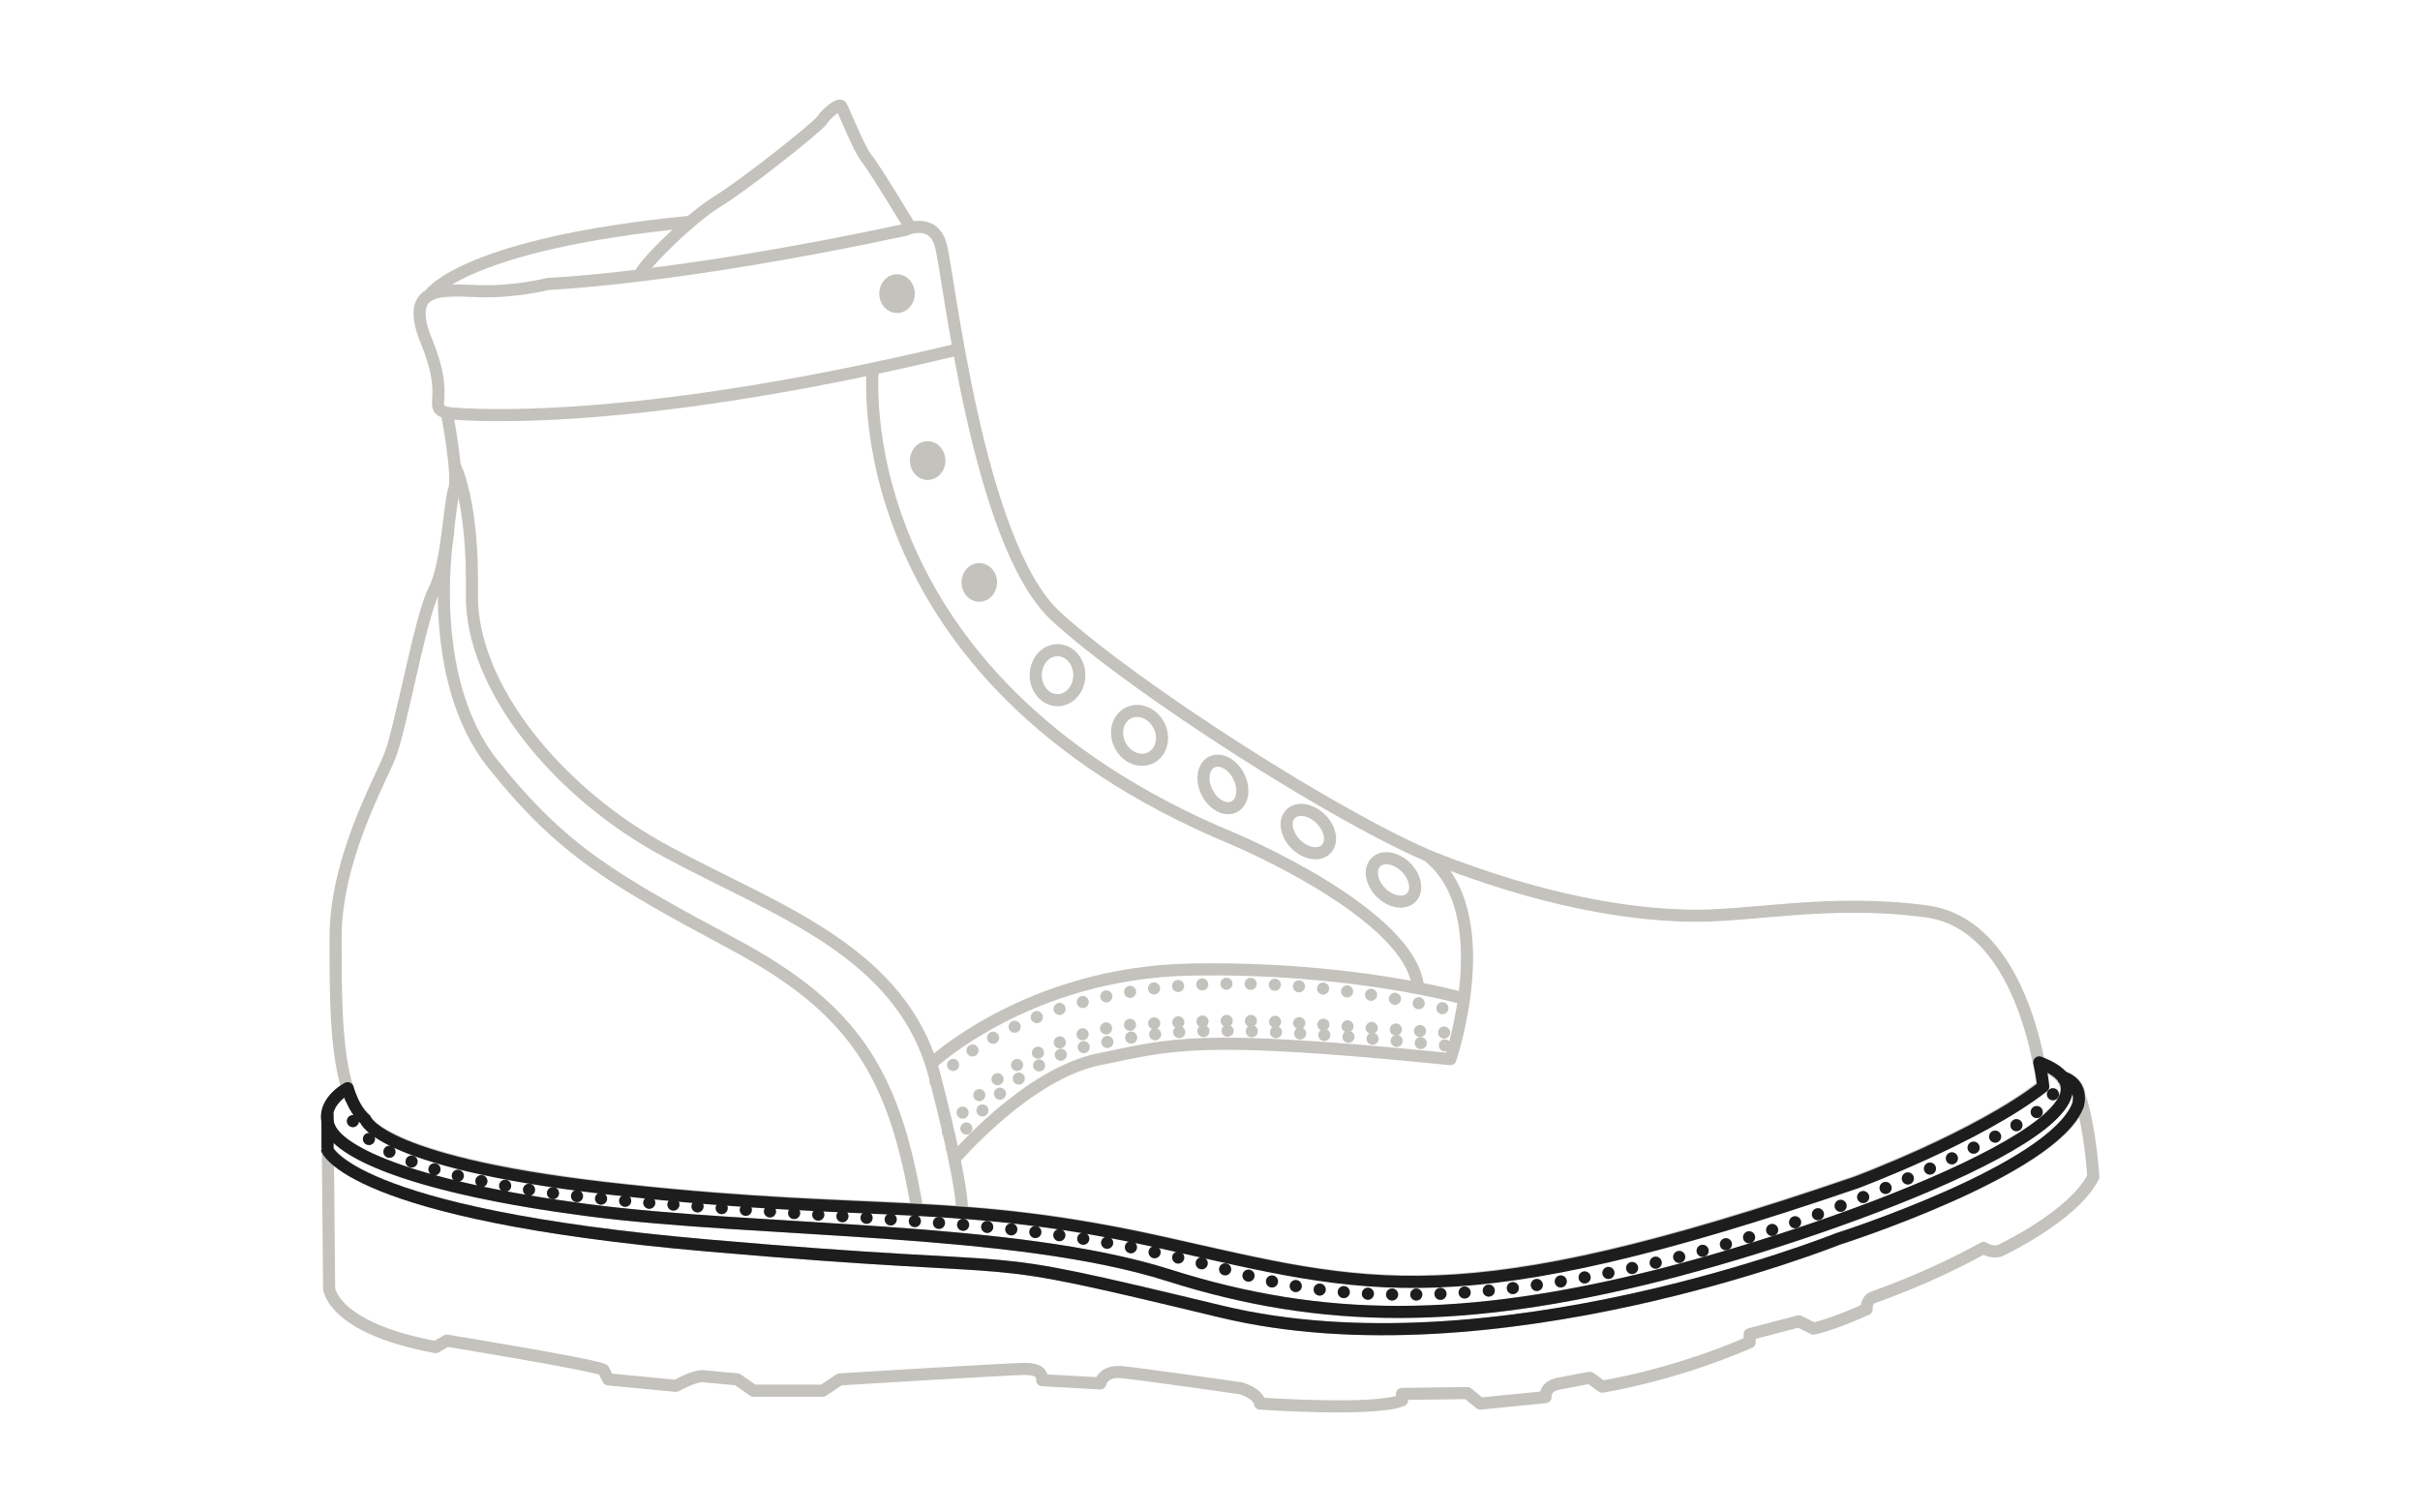 <?xml version="1.0" encoding="utf-8"?>
<!-- Generator: Adobe Illustrator 25.3.1, SVG Export Plug-In . SVG Version: 6.00 Build 0)  -->
<svg version="1.1" id="Layer_3" xmlns="http://www.w3.org/2000/svg" xmlns:xlink="http://www.w3.org/1999/xlink" x="0px" y="0px"
	 viewBox="0 0 300 187.5" style="enable-background:new 0 0 300 187.5;" xml:space="preserve">
<style type="text/css">
	.st0{display:none;}
	.st1{display:inline;fill:none;stroke:#1D1D1D;stroke-width:1.5;stroke-linejoin:round;}
	.st2{display:inline;fill:none;stroke:#1D1D1D;stroke-width:1.5;stroke-linecap:round;stroke-linejoin:round;stroke-dasharray:0,3;}
	.st3{display:inline;fill:none;stroke:#1D1D1D;stroke-width:1.5;stroke-linejoin:bevel;}
	.st4{fill:none;stroke:#C4C2BC;stroke-width:1.5;stroke-linejoin:round;}
	.st5{fill:none;stroke:#C4C2BC;stroke-width:1.5;stroke-linecap:round;stroke-linejoin:round;stroke-dasharray:0,3;}
	.st6{fill:#C4C2BC;}
	.st7{fill:none;stroke:#C4C2BC;stroke-width:1.5;stroke-linejoin:round;stroke-miterlimit:4;}
	.st8{fill:none;stroke:#C4C2BC;stroke-width:1.5;stroke-linejoin:round;stroke-miterlimit:4;}
	.st9{fill:none;stroke:#1D1D1D;stroke-width:1.5;stroke-linecap:round;stroke-linejoin:round;stroke-dasharray:0,3;}
	.st10{fill:none;stroke:#1D1D1D;stroke-width:1.5;stroke-linejoin:bevel;}
	.st11{fill:none;stroke:#1D1D1D;stroke-width:1.5;stroke-linejoin:round;}
</style>
<g class="st0">
	<path class="st1" d="M56.4,84.1c-0.3-2.9-1-6.6-1-6.6c-2.5-0.8,0.5-1.5-2.5-8.8c-3-7.3,2.2-6.4,6.7-6.3s8.3-0.9,8.3-0.9
		s15.8-0.6,44.3-6.7c0,0,3.4-1.6,4.4,1.8s4.5,37.1,14.3,46.1s33.6,24.7,45.1,29.2l0.9,0.4c5.3,4,5.4,11.9,4.6,17.8"/>
	<path class="st1" d="M55.4,77.5c0,0,20.3,2.5,63.4-7.9"/>
	<path class="st1" d="M56.4,84.1c0,0,2.3,4.3,2.1,15.8s10.7,24.8,24.2,32c13,7,28.1,12,32.7,26.3"/>
	<path class="st1" d="M181.6,149.1l-0.1,1c0,0-13.9-4-34-3.6s-32.1,11.7-32.1,11.7l-0.2-0.7"/>
	<path class="st1" d="M108.2,71.9c0,0-4,38.2,44.7,58.4c0,0,22.2,9.3,22.9,18.5"/>
	<path class="st1" d="M112.8,54.4c0,0-4.4-7.3-5.4-8.5c-1-1.3-2.8-5.9-3.1-6.4c-0.2-0.5-1.8,0.8-2.4,1.7s-9.7,8.1-13,10.1
		s-9.6,8.2-9.6,9.2"/>
	<path class="st1" d="M53.4,62.7c0,0,4.4-6.2,32.1-8.9"/>
	<path class="st1" d="M56.4,84.1c0.1,1.3,0.1,2.4-0.1,2.9c-0.6,1.7-0.8,9.2-2.5,12.5s-4.1,17.1-5.5,20.6s-6.7,12.9-6.7,22.4
		s0,19.3,3.7,22.5c0,0,1.8,5.6,32.5,8.8s41,0.7,66.5,6.5s36.1,9.6,85.8-7.5c0,0,15.2-5.6,23.2-11.9c0,0-2-19.9-14.3-21.6
		c-12.3-1.7-22.5,0.7-30,0.5c-7.5-0.3-17.9-1.9-31.1-7.1l-1-0.4c9.1,7,2.9,25.3,2.9,25.3c-31.8-3.2-34.4-1.8-43.5,0
		c-9,1.8-18,12.4-18,12.4"/>
	<path class="st1" d="M119.2,176.5c0,0,0.7-1.2-3.3-16.8s-19.7-20.6-33.2-27.9c-13.5-7.3-24.4-20.5-24.2-32S56.4,84,56.4,84
		s0.1,1.6,0.1,2.1"/>
	<path class="st1" d="M55.6,91.9c0,0-3.2,18.2,5.5,29.1s15,14.4,29.9,22.4s19.9,16,22.7,32.8"/>
	<path class="st1" d="M115.4,158.2c0,0,12-11.3,32.1-11.7s34,3.6,34,3.6"/>
	<path class="st2" d="M116,160.4c0,0,16-20.1,65.1-8.6"/>
	<path class="st2" d="M118,168.6c0,0,6.6-10.3,16.8-12.6s16.9-2.8,45.4,0"/>
	<path class="st2" d="M117.5,166.6c0,0,8-12.7,24.5-13.4s12-0.4,38.6,1.2"/>
</g>
<g class="st0">
	<path class="st3" d="M257.9,162.4c0,0.5-0.1,0.8-0.1,0.8c-3,8.1-29.8,16.6-29.8,16.6s-42.8,17-76.4,9s-19-4.3-63.7-8.2
		c-41.2-3.6-46.6-10.7-47.2-11.9l0.2,17.2c0,0,0.3,4.9,13.2,7.3l1.4-0.8c0,0,17.8,2.9,19.4,3.6l0.6,1.2l8.4,0.8c0,0,2.1-1.2,3.3-1.2
		s4.3,0.4,4.3,0.4l2,1.4h8.6l2.1-1.4c0,0,21.2-1.3,22.9-1.3s2.2,0.5,2.2,1.4l7.2,0.4c0,0,0.3-1.6,2.6-1.4c2.3,0.2,14.8,2,14.8,2
		s2.2,0.6,2.4,1.9c0,0,14.2,1,17.6-0.4V199l8.1-0.1l1.6,1.3l8.1-0.8c0,0-0.2-1.4,1.8-1.7c2-0.4,3.7-0.7,3.7-0.7l1.5,1.1
		c0,0,8.6-1.3,18.3-5.5v-1l6.1-1.6l1.8,0.9c0,0,1.9-0.3,6.6-2.4c0,0-0.1-1.2,0.9-1.5c1-0.4,6.7-2.3,13.6-6.1c0,0,0.8,0.6,1.9,0.4
		c0,0,9.1-4.2,11.7-9.2C259.4,172.2,259.2,166.7,257.9,162.4z"/>
	<path class="st3" d="M40.6,168.7c0,0,0,0.1,0.1,0.2L40.6,168.7L40.6,168.7z"/>
</g>
<g>
	<g>
		<path class="st4" d="M177.8,106.4c13.2,5.2,23.6,6.9,31.1,7.1c7.5,0.3,17.7-2.2,30-0.5s14.3,21.6,14.3,21.6
			c-8.1,6.3-23.2,11.9-23.2,11.9c-49.6,17-60.3,13.2-85.8,7.5s-35.8-3.2-66.5-6.5s-32.4-8.8-32.4-8.8c-3.7-3.3-3.7-13-3.7-22.5
			s5.3-19,6.7-22.4c1.4-3.5,3.8-17.3,5.5-20.6s1.9-10.8,2.5-12.5s-0.9-9.5-0.9-9.5c-2.5-0.8,0.5-1.5-2.5-8.8s2.2-6.4,6.7-6.3
			s8.3-0.9,8.3-0.9s15.8-0.6,44.3-6.7c0,0,3.4-1.6,4.4,1.8s4.5,37.1,14.3,46.1S166.4,101.8,177.8,106.4z"/>
		<path class="st4" d="M55.4,51.2c0,0,20.3,2.5,63.4-7.9"/>
		<path class="st4" d="M56.4,57.8c0,0,2.3,4.3,2.1,15.8s10.7,24.8,24.2,32c13.5,7.3,29.2,12.3,33.2,27.9c4,15.6,3.3,16.8,3.3,16.8"
			/>
		<path class="st4" d="M55.6,65.6c0,0-3.2,18.2,5.5,29.1s15,14.4,29.9,22.4s19.9,16,22.7,32.8"/>
		<path class="st4" d="M118.3,143.7c0,0,9-10.6,18-12.4c9-1.8,11.7-3.2,43.5,0c0,0,6.2-18.3-2.9-25.3"/>
		<path class="st4" d="M115.4,131.9c0,0,12-11.3,32.1-11.7s34,3.6,34,3.6"/>
		<path class="st5" d="M116,134.1c0,0,16-20.1,65.1-8.6"/>
		<path class="st5" d="M118,142.3c0,0,6.6-10.3,16.8-12.6c10.2-2.3,16.9-2.8,45.4,0"/>
		<path class="st5" d="M117.5,140.3c0,0,8-12.7,24.5-13.4s12-0.4,38.6,1.2"/>
		<path class="st4" d="M108.2,45.6c0,0-4,38.2,44.7,58.4c0,0,22.2,9.3,22.9,18.5"/>
		<path class="st4" d="M43.1,134.9c0,0-3.7,1.9-2.2,5s10.5,7.3,31.8,10.1s53,2,72.2,8.1s36.8,6,60.7,0s61.3-20.3,47.6-26.1l-0.5-0.2
			"/>
		<path class="st4" d="M40.6,142.4c0,0,2.5,8.1,47.2,12s30,0.1,63.7,8.2s76.4-9,76.4-9s26.7-8.5,29.8-16.6c0,0,0.9-2.8-2.3-3.6"/>
		<path class="st5" d="M43.5,136.1c0,0-5.4,9.7,35.6,12.9s50.3,2.1,75.9,9.2c25.6,7,66.3-2.8,95.5-19c0,0,5.5-2.9,4.4-6.3"/>
		<path class="st4" d="M40.6,138.1l0.2,21.6c0,0,0.3,4.9,13.2,7.3l1.4-0.8c0,0,17.8,2.9,19.4,3.6l0.6,1.2l8.4,0.8
			c0,0,2.1-1.2,3.3-1.2c1.2,0.1,4.3,0.4,4.3,0.4l2,1.4h8.6l2.1-1.4c0,0,21.2-1.3,22.9-1.3s2.2,0.5,2.2,1.4l7.2,0.4
			c0,0,0.3-1.6,2.6-1.4s14.8,2,14.8,2s2.2,0.6,2.4,1.9c0,0,14.2,1,17.6-0.4v-0.8l8.1-0.1l1.6,1.3l8.1-0.8c0,0-0.2-1.4,1.8-1.7
			c2-0.4,3.7-0.7,3.7-0.7l1.5,1.1c0,0,8.6-1.3,18.3-5.5v-1l6.1-1.6l1.8,0.9c0,0,1.9-0.3,6.6-2.4c0,0-0.1-1.2,0.9-1.5
			c1-0.4,6.7-2.3,13.6-6.1c0,0,0.8,0.6,1.9,0.4c0,0,9.1-4.2,11.7-9.2c0,0-0.3-5.5-1.6-9.8"/>
		<ellipse class="st6" cx="111.2" cy="36.4" rx="2.2" ry="2.4"/>
		<ellipse class="st6" cx="115" cy="57.1" rx="2.2" ry="2.4"/>
		<ellipse class="st6" cx="121.4" cy="72.2" rx="2.2" ry="2.4"/>
		<ellipse class="st4" cx="131.1" cy="83.7" rx="2.7" ry="3.1"/>
		
			<ellipse transform="matrix(0.896 -0.445 0.445 0.896 -25.832 72.279)" class="st7" cx="141.2" cy="91.2" rx="2.7" ry="3.1"/>
		
			<ellipse transform="matrix(0.896 -0.445 0.445 0.896 -27.439 77.482)" class="st7" cx="151.5" cy="97.3" rx="2.2" ry="3.1"/>
		
			<ellipse transform="matrix(0.707 -0.707 0.707 0.707 -25.377 144.873)" class="st8" cx="162.2" cy="103.1" rx="2.2" ry="3.1"/>
		
			<ellipse transform="matrix(0.707 -0.707 0.707 0.707 -26.554 154.12)" class="st8" cx="172.8" cy="109.1" rx="2.2" ry="3.1"/>
		<path class="st4" d="M112.8,28.1c0,0-4.4-7.3-5.4-8.5c-1-1.3-2.8-5.9-3.1-6.4c-0.2-0.5-1.8,0.8-2.4,1.7S92.2,23,88.9,25
			s-9.6,8.2-9.6,9.2"/>
		<path class="st4" d="M53.4,36.4c0,0,4.4-6.2,32.1-8.9"/>
	</g>
	<g>
		<path class="st9" d="M43.5,136.1c0,0-5.4,9.7,35.6,12.9s50.3,2.1,75.9,9.2c25.6,7,66.3-2.8,95.5-19c0,0,5.5-2.9,4.4-6.3"/>
		<path class="st10" d="M40.6,138.1v4.3h-0.1c0,0,2.5,8.1,47.2,12s30,0.1,63.7,8.2s76.4-9,76.4-9s26.7-8.5,29.8-16.6
			c0,0,0.9-2.8-2.3-3.6"/>
		<g>
			<path class="st11" d="M43.1,134.9L43.1,134.9L43.1,134.9z"/>
			<path class="st11" d="M253.3,131.9l-0.5-0.2c0.4,1.8,0.5,3,0.5,3c-8.1,6.3-23.2,11.9-23.2,11.9c-49.6,17-60.3,13.2-85.8,7.5
				s-35.8-3.2-66.5-6.5c-30.7-3.2-32.5-8.8-32.5-8.8c-1-0.9-1.7-2.2-2.2-3.9c0,0-3.7,1.9-2.2,5s10.5,7.3,31.8,10.1s53,2,72.2,8.1
				s36.8,6,60.7,0C229.6,152,267,137.7,253.3,131.9z"/>
		</g>
	</g>
</g>
</svg>
